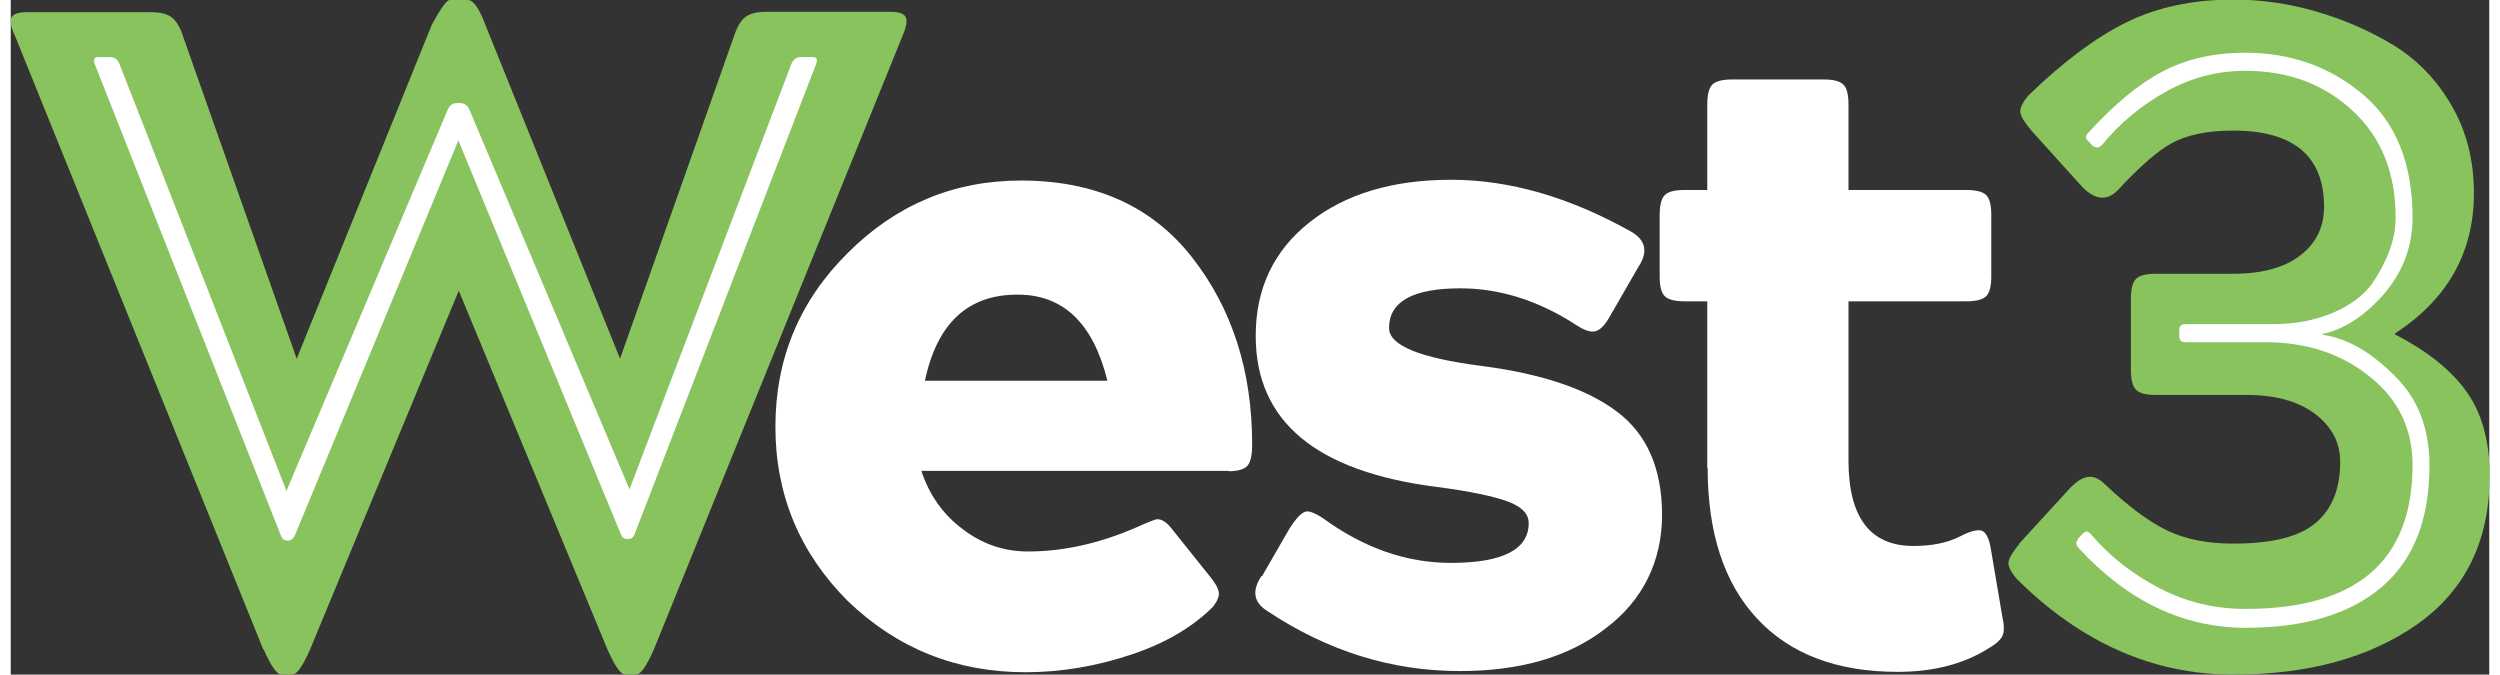 <?xml version="1.0" encoding="UTF-8"?><svg xmlns="http://www.w3.org/2000/svg" id="Logo66cf9013768ca" viewBox="0 0 63.01 17.15" aria-hidden="true" width="63px" height="17px">
  <rect x="0" y="0" width="63.01" height="17.15" fill="#333333" stroke="none"/>
  <defs><linearGradient class="cerosgradient" data-cerosgradient="true" id="CerosGradient_idc7f45ad9b" gradientUnits="userSpaceOnUse" x1="50%" y1="100%" x2="50%" y2="0%"><stop offset="0%" stop-color="#d1d1d1"/><stop offset="100%" stop-color="#d1d1d1"/></linearGradient><linearGradient/>
    <style>
      .cls-1-66cf9013768ca{
        fill: #fff;
      }

      .cls-1-66cf9013768ca, .cls-2-66cf9013768ca{
        stroke-width: 0px;
      }

      .cls-2-66cf9013768ca{
        fill: #88c35e;
      }
    </style>
  </defs>
  <path class="cls-1-66cf9013768ca" d="M30.96,11.97h-7.81c.2.61.55,1.11,1.05,1.48.49.38,1.05.57,1.66.57.89,0,1.81-.2,2.75-.61.31-.14.49-.21.54-.21.13,0,.25.09.38.26l.92,1.15c.16.19.24.33.26.44.02.1-.03.22-.14.37-.52.52-1.21.93-2.08,1.22s-1.77.45-2.69.45c-1.76,0-3.26-.6-4.52-1.81-1.22-1.22-1.84-2.7-1.84-4.43s.61-3.2,1.84-4.42c1.22-1.22,2.69-1.84,4.4-1.84,1.88,0,3.33.65,4.35,1.95,1.02,1.3,1.53,2.89,1.53,4.76,0,.27-.04.45-.12.54-.08.09-.24.14-.47.14ZM25.59,7.49c-1.26,0-2.04.73-2.35,2.19h4.64c-.36-1.46-1.12-2.19-2.28-2.19Z"/>
  <path class="cls-1-66cf9013768ca" d="M31.81,14.65l.68-1.18c.19-.31.35-.47.47-.47.09,0,.22.06.38.16,1.05.77,2.14,1.15,3.27,1.15,1.32,0,1.98-.34,1.98-1.01,0-.24-.18-.42-.53-.55-.35-.13-.95-.26-1.8-.37-3.08-.39-4.61-1.67-4.61-3.84,0-1.21.46-2.17,1.37-2.89.91-.72,2.11-1.08,3.6-1.08s3.04.45,4.61,1.34c.35.22.39.52.14.89l-.68,1.18c-.16.3-.31.45-.47.45-.11,0-.24-.05-.38-.14-.97-.64-1.97-.96-2.99-.96-1.21,0-1.81.34-1.81,1.01,0,.44.78.76,2.33.96,1.55.2,2.71.59,3.47,1.17.76.57,1.14,1.45,1.14,2.62s-.48,2.17-1.44,2.89c-.93.72-2.16,1.08-3.7,1.08-1.74,0-3.37-.51-4.9-1.53-.35-.22-.39-.52-.14-.89Z"/>
  <path class="cls-1-66cf9013768ca" d="M43.13,11.9v-4.24h-.57c-.25,0-.42-.04-.51-.13-.09-.09-.13-.25-.13-.51v-1.55c0-.25.04-.42.13-.51.09-.09.25-.13.51-.13h.57v-2.17c0-.25.04-.42.13-.51.09-.09.26-.13.51-.13h2.31c.25,0,.42.04.51.13.09.09.13.26.13.51v2.17h2.99c.25,0,.42.04.51.13.09.09.13.26.13.51v1.55c0,.25-.04.42-.13.51-.09.09-.26.13-.51.13h-2.99v4.05c0,1.44.55,2.17,1.65,2.17.47,0,.86-.08,1.18-.24.2-.11.37-.16.49-.16.16,0,.26.18.31.54l.28,1.65c.05.22.05.38.01.48-.04.1-.15.21-.34.32-.64.41-1.42.61-2.33.61-1.54,0-2.73-.45-3.57-1.35-.84-.9-1.26-2.18-1.26-3.83Z"/>
  <path class="cls-2-66cf9013768ca" d="M6.42,16.51L.12.94C0,.69-.03.52.02.44c.05-.09.18-.13.4-.13h3.14c.24,0,.41.04.53.13.12.09.22.26.3.51l2.88,8.17L10.7.64c.22-.41.37-.62.45-.64h.47c.14,0,.29.21.45.64l3.42,8.48L18.38.94c.08-.25.18-.42.3-.51.12-.09.3-.13.53-.13h3.14c.22,0,.35.04.4.13s.02.26-.09.51l-6.31,15.57c-.19.43-.34.64-.45.64h-.28c-.11,0-.26-.21-.45-.64l-3.78-9.12-3.78,9.12c-.19.43-.34.64-.45.64h-.28c-.11,0-.26-.21-.45-.64Z"/>
  <path class="cls-2-66cf9013768ca" d="M51.06,13.82l1.3-1.42c.19-.19.35-.28.5-.28.13,0,.26.07.4.21.58.55,1.11.94,1.57,1.16.46.22,1.02.33,1.67.33.98,0,1.67-.17,2.09-.52.42-.35.63-.87.63-1.56,0-.49-.21-.89-.64-1.22-.43-.32-1.01-.48-1.75-.48h-2.29c-.25,0-.42-.04-.51-.13-.09-.09-.13-.26-.13-.51v-1.8c0-.25.04-.42.13-.51.09-.09.26-.13.51-.13h1.96c.74,0,1.31-.16,1.71-.47.4-.31.6-.72.6-1.23,0-1.29-.77-1.94-2.31-1.94-.66,0-1.19.11-1.58.33-.36.2-.81.6-1.35,1.18-.27.28-.57.26-.9-.07l-1.3-1.44c-.17-.2-.27-.36-.28-.46-.02-.1.05-.25.21-.44.88-.85,1.71-1.47,2.48-1.85s1.68-.58,2.72-.58c.71,0,1.41.1,2.1.3.69.2,1.35.48,1.96.85.61.37,1.11.88,1.49,1.54.38.65.57,1.4.57,2.23,0,1.51-.67,2.7-2.01,3.57v.02c.8.41,1.41.89,1.81,1.44.4.55.6,1.27.6,2.15,0,1.65-.61,2.91-1.84,3.78-1.21.85-2.77,1.28-4.68,1.28-2.03,0-3.87-.81-5.5-2.43-.16-.19-.23-.33-.21-.44.02-.1.11-.26.28-.46Z"/>
  <path class="cls-1-66cf9013768ca" d="M6.87,13.62L2.14,1.64c-.05-.13-.02-.19.09-.19h.28c.13,0,.21.06.26.19l4.24,10.84L11.1,2.81c.05-.13.13-.19.26-.19h.05c.13,0,.21.06.26.19l4.06,9.63L19.84,1.64c.05-.13.13-.19.26-.19h.28c.11,0,.14.06.09.19l-4.61,11.94c-.03.08-.08.12-.14.12h-.07c-.06,0-.11-.04-.14-.12L11.38,3.57l-4.16,10.05c-.05.08-.09.12-.14.12h-.07c-.06,0-.11-.04-.14-.12Z"/>
  <path class="cls-1-66cf9013768ca" d="M52.54,13.71l.13-.14s.07-.06.09-.06c.05,0,.09.03.13.08.47.55,1.04,1,1.73,1.36.69.36,1.42.53,2.19.53,2.83,0,4.25-1.22,4.25-3.66,0-.91-.36-1.66-1.07-2.23-.72-.59-1.61-.89-2.67-.89h-2.04c-.1,0-.15-.05-.15-.16v-.14c0-.11.05-.16.15-.16h2.24c.56,0,1.07-.1,1.52-.29.45-.19.78-.45,1-.75.39-.58.59-1.13.59-1.67,0-1.14-.37-2.05-1.1-2.72-.72-.67-1.63-1.01-2.72-1.01-.7,0-1.37.17-2,.52-.64.35-1.19.81-1.65,1.37-.04.04-.08.06-.13.06-.01,0-.02,0-.04-.02-.01,0-.03,0-.06-.02l-.13-.14c-.06-.05-.06-.12.02-.2.65-.71,1.27-1.23,1.88-1.55.6-.32,1.31-.48,2.11-.48,1.16,0,2.16.36,3,1.07.83.71,1.25,1.75,1.25,3.12,0,.74-.25,1.4-.75,1.97-.49.55-1.01.88-1.54.99v.02c.63.09,1.23.44,1.82,1.03.6.58.9,1.34.9,2.29,0,1.37-.4,2.4-1.21,3.09-.81.69-1.96,1.04-3.46,1.04-1.59,0-3.01-.68-4.25-2.03-.07-.08-.08-.15-.02-.2Z"/>
</svg>